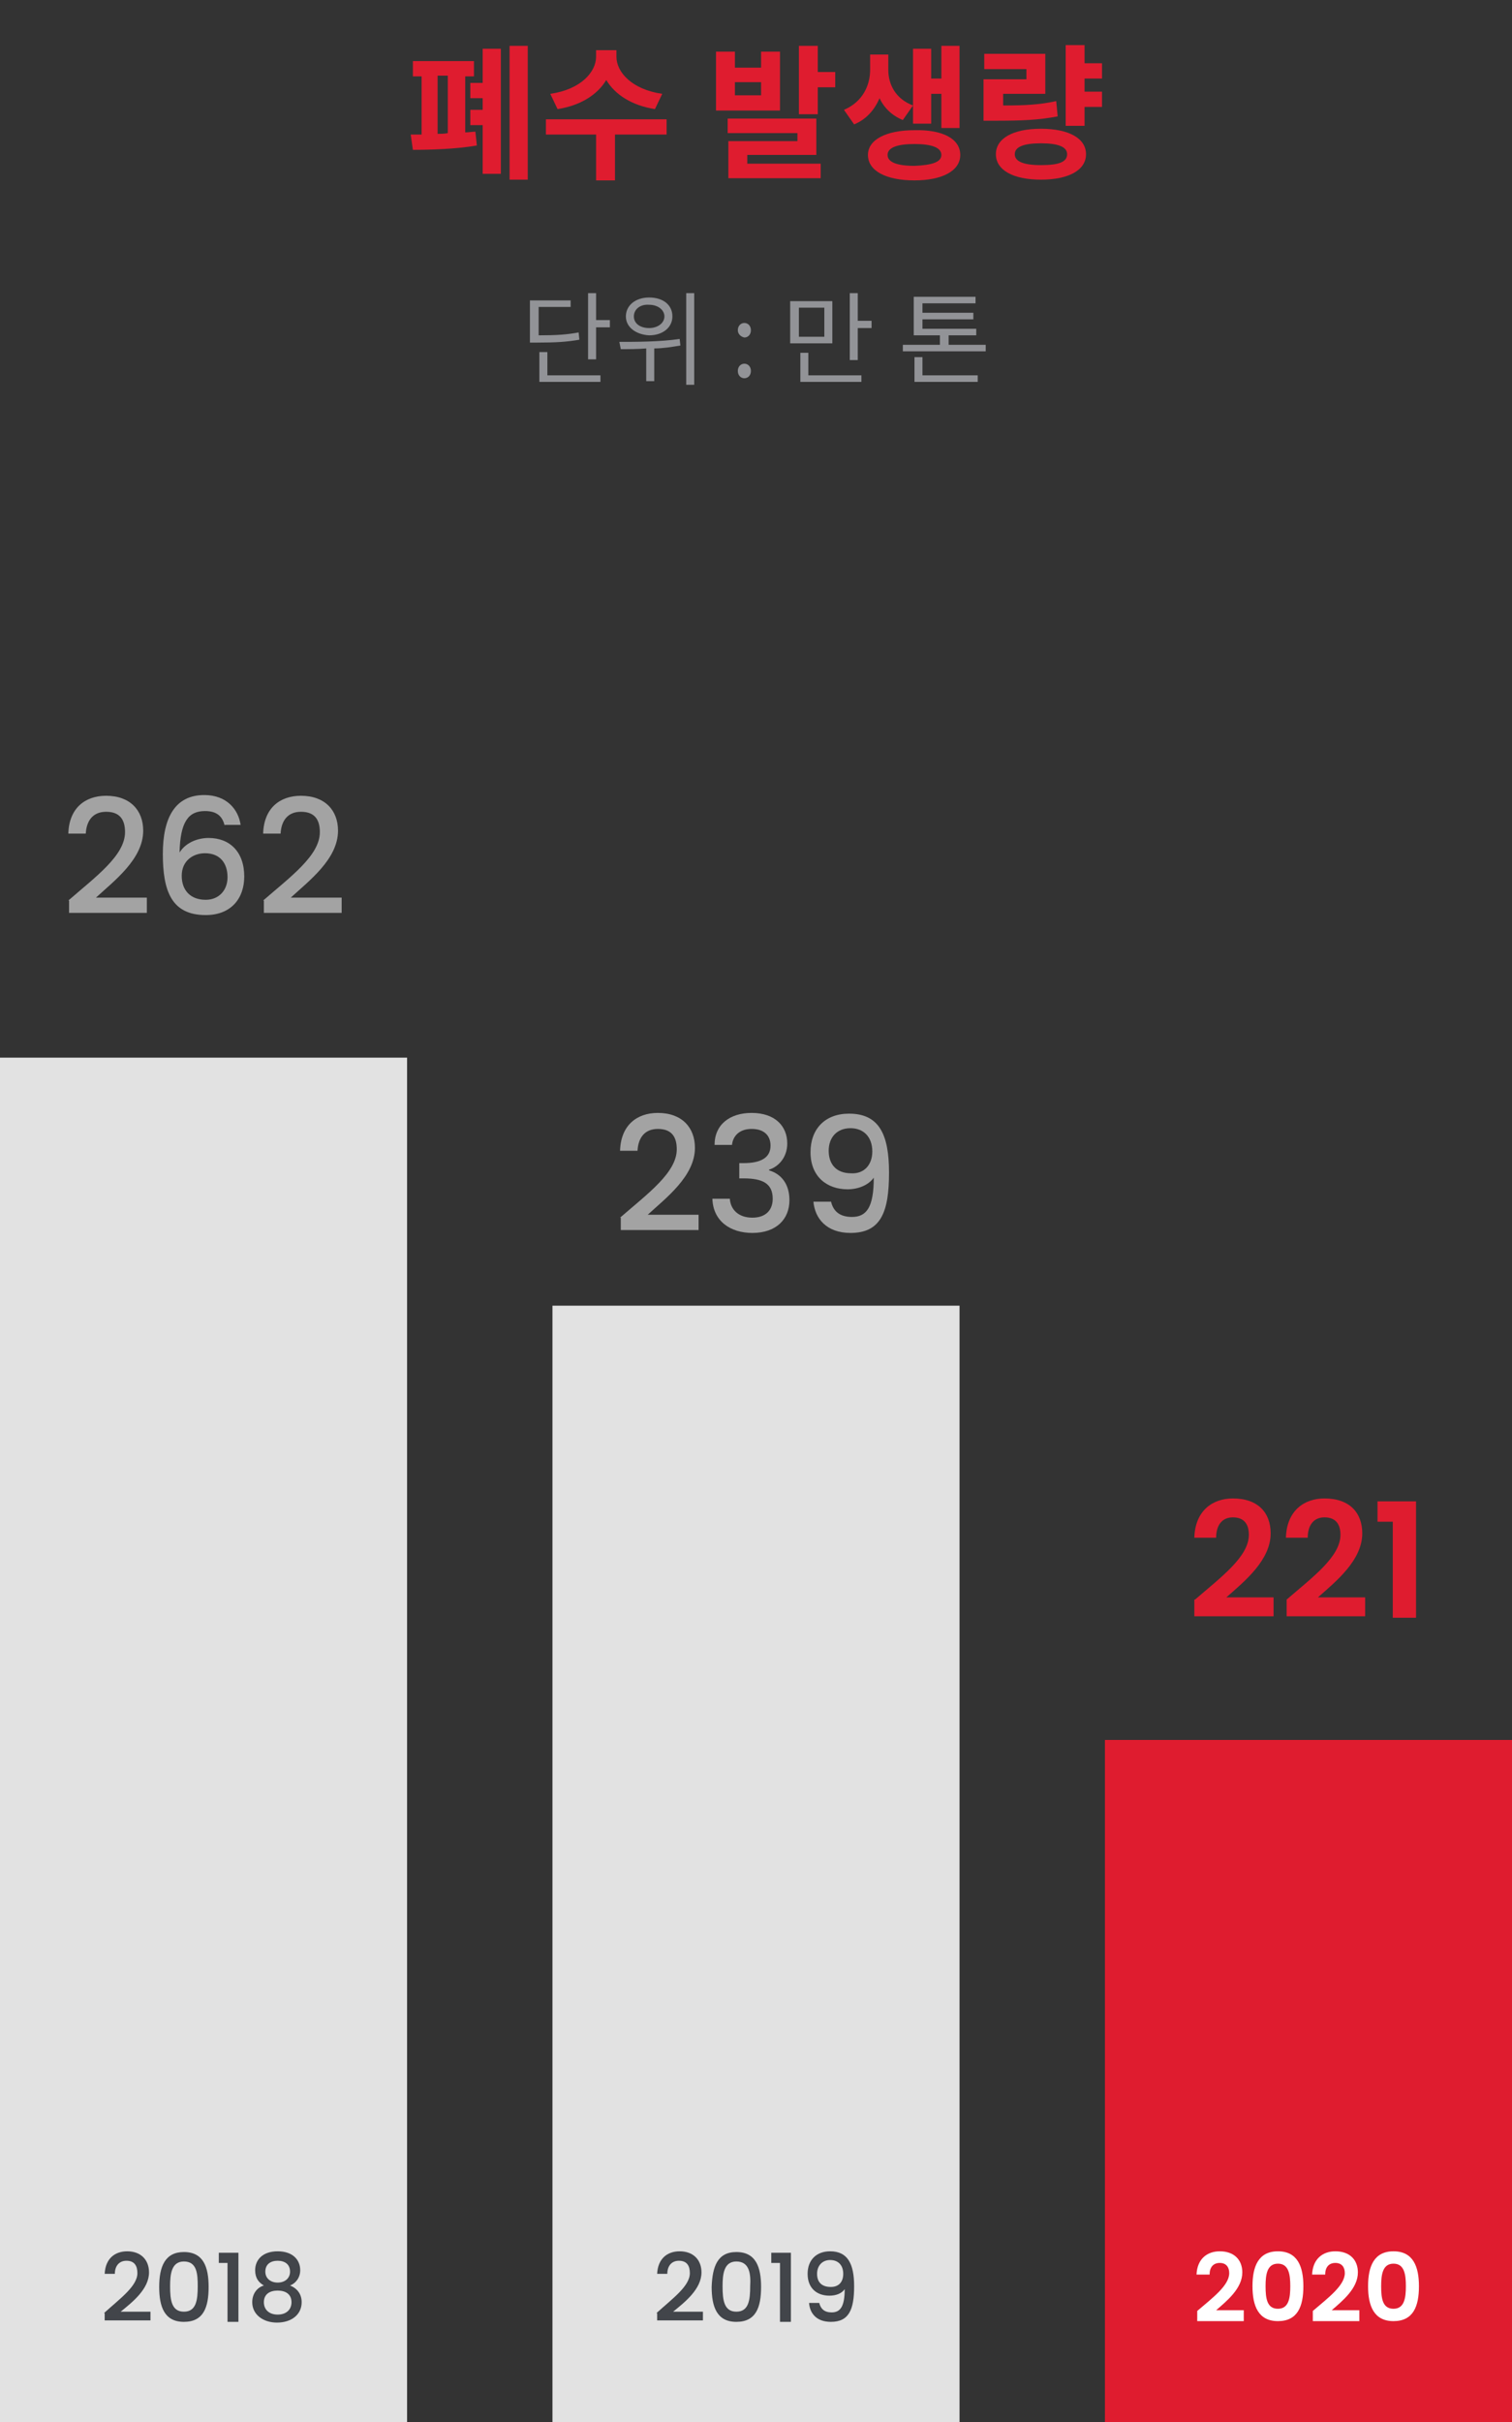 <?xml version="1.0" encoding="utf-8"?>
<!-- Generator: Adobe Illustrator 25.1.0, SVG Export Plug-In . SVG Version: 6.00 Build 0)  -->
<svg version="1.1" id="레이어_1" xmlns="http://www.w3.org/2000/svg" xmlns:xlink="http://www.w3.org/1999/xlink" x="0px"
	 y="0px" viewBox="0 0 208 333" style="enable-background:new 0 0 208 333;" xml:space="preserve">
<rect x="0" y="0" width="208" height="333" fill="#333333" stroke="none"/>
<style type="text/css">
	.st0{enable-background:new    ;}
	.st1{fill:#DF1C2F;}
	.st2{fill:#929397;}
	.st3{fill:#A3A3A3;}
	.st4{fill:#E2E2E2;}
	.st5{fill:#42454A;}
	.st6{fill:#FFFFFF;}
</style>
<g id="그룹_5881" transform="translate(-1096 -1659)">
	<g class="st0">
		<path class="st1" d="M1160,1677.2c0.5,0,1-0.1,1.4-0.1l0.2,1.9c-2.8,0.5-6.5,0.6-8.8,0.6l-0.3-2.1h1.5v-8h-1.2v-2.1h8.4v2.1h-1.2
			V1677.2z M1156.2,1677.4c0.4,0,0.9,0,1.4-0.1v-7.9h-1.4V1677.4z M1162.4,1665.7h2.5v17.2h-2.5v-6.7h-1.7v-2.1h1.7v-1.6h-1.7v-2.1
			h1.7V1665.7z M1168.6,1665.3v18.4h-2.5v-18.4H1168.6z"/>
		<path class="st1" d="M1187.7,1677.5h-7.1v6.3h-2.6v-6.3h-6.9v-2.1h16.6V1677.5z M1186.1,1674c-3.2-0.5-5.5-2-6.7-4
			c-1.2,2-3.5,3.5-6.7,4l-1-2.1c4.2-0.6,6.3-3,6.3-5.1v-0.9h2.8v0.9c0,2.1,2.1,4.5,6.3,5.1L1186.1,1674z"/>
		<path class="st1" d="M1203.3,1674.2h-8.8v-8.1h2.6v2.2h3.6v-2.2h2.6V1674.2z M1198.9,1681.5h10v2h-12.7v-5.1h9.5v-1.1h-9.6v-2
			h12.2v5h-9.5V1681.5z M1200.7,1670.3h-3.6v1.8h3.6V1670.3z M1210.9,1668.9v2.1h-2.4v3.7h-2.6v-9.4h2.6v3.6H1210.9z"/>
		<path class="st1" d="M1220.2,1675.5c-1.5-0.6-2.6-1.7-3.2-3c-0.7,1.6-1.8,2.9-3.5,3.6l-1.4-2c2.6-1.1,3.6-3.4,3.6-5.5v-2.1h2.5
			v2.1c0,2,1,4,3.4,4.9L1220.2,1675.5z M1228.1,1680.3c0,2.2-2.5,3.5-6.3,3.5c-3.9,0-6.4-1.3-6.4-3.5c0-2.1,2.5-3.4,6.4-3.4
			C1225.7,1676.8,1228.1,1678.1,1228.1,1680.3z M1225.5,1680.3c0-1-1.3-1.5-3.7-1.5c-2.4,0-3.7,0.5-3.7,1.5c0,1,1.3,1.5,3.7,1.5
			C1224.2,1681.7,1225.5,1681.3,1225.5,1680.3z M1224.1,1676h-2.5v-10.3h2.5v4.1h1.4v-4.5h2.5v11.3h-2.5v-4.7h-1.4V1676z"/>
		<path class="st1" d="M1237.2,1670v-1.5h-5.8v-2.1h8.4v5.5h-5.8v1.6c3,0,5-0.1,7.3-0.6l0.2,2.1c-2.6,0.5-4.9,0.6-8.6,0.6h-1.6v-5.7
			H1237.2z M1245.4,1680.2c0,2.2-2.4,3.5-6.2,3.5s-6.2-1.3-6.2-3.5c0-2.2,2.4-3.5,6.2-3.5S1245.4,1678,1245.4,1680.2z
			 M1242.8,1680.2c0-1-1.2-1.5-3.6-1.5s-3.6,0.5-3.6,1.5c0,1,1.2,1.5,3.6,1.5S1242.8,1681.3,1242.8,1680.2z M1245.2,1669.9v1.7h2.4
			v2.1h-2.4v2.6h-2.6v-11.1h2.6v2.5h2.4v2.1H1245.2z"/>
	</g>
	<g class="st0">
		<path class="st2" d="M1175.7,1705.7c-1.7,0.3-3.2,0.4-5.8,0.4h-1v-5.8h5.6v0.9h-4.4v3.9c2.5,0,3.9-0.1,5.5-0.4L1175.7,1705.7z
			 M1171.4,1710.6h7.2v0.9h-8.4v-4.1h1.1V1710.6z M1179.9,1703v1h-1.9v4.4h-1.1v-9.1h1.1v3.7H1179.9z"/>
		<path class="st2" d="M1189.6,1706.5c-1.2,0.2-2.4,0.4-3.6,0.4v4.5h-1.1v-4.5c-1.2,0.1-2.4,0.1-3.5,0.1l-0.2-1c2.3,0,5.5,0,8.3-0.4
			L1189.6,1706.5z M1182.1,1702.5c0-1.5,1.3-2.6,3.2-2.6c1.9,0,3.2,1,3.2,2.6c0,1.5-1.3,2.6-3.2,2.6
			C1183.5,1705,1182.1,1704,1182.1,1702.5z M1183.2,1702.5c0,1,0.9,1.6,2.1,1.6c1.2,0,2.1-0.7,2.1-1.6s-0.9-1.6-2.1-1.6
			C1184.1,1700.8,1183.2,1701.5,1183.2,1702.5z M1191.5,1699.3v12.6h-1.1v-12.6H1191.5z"/>
		<path class="st2" d="M1197.5,1704.4c0-0.6,0.4-1,0.9-1c0.5,0,0.9,0.4,0.9,1c0,0.6-0.4,1-0.9,1
			C1197.9,1705.3,1197.5,1704.9,1197.5,1704.4z M1197.5,1710c0-0.6,0.4-1,0.9-1c0.5,0,0.9,0.4,0.9,1s-0.4,1-0.9,1
			C1197.9,1711,1197.5,1710.6,1197.5,1710z"/>
		<path class="st2" d="M1210.5,1706.2h-5.8v-5.8h5.8V1706.2z M1209.4,1701.3h-3.5v4h3.5V1701.3z M1207.3,1710.6h7.2v0.9h-8.4v-4h1.1
			V1710.6z M1215.9,1703.1v1h-1.9v4.4h-1.1v-9.2h1.1v3.8H1215.9z"/>
		<path class="st2" d="M1231.6,1706.4v0.9h-11.4v-0.9h5.1v-1.3h-3.6v-5.3h8.5v0.9h-7.3v1.3h7v0.9h-7v1.3h7.4v0.9h-3.8v1.3H1231.6z
			 M1222.9,1710.6h7.6v0.9h-8.7v-3.4h1.1V1710.6z"/>
	</g>
	<g class="st0">
		<path class="st3" d="M1105.4,1782.8c3.8-3.3,7.8-6.2,7.8-9.4c0-1.7-0.7-2.8-2.6-2.8c-1.8,0-2.7,1.2-2.8,3h-2.4
			c0.1-3.5,2.3-5.2,5.2-5.2c3.3,0,5.1,2,5.1,4.8c0,3.9-4,6.9-6.5,9.2h7v2.1h-10.7V1782.8z"/>
		<path class="st3" d="M1126.9,1772.5c-0.3-1.3-1.1-2-2.7-2c-2.3,0-3.4,1.5-3.5,5.7c0.8-1.3,2.4-2,4-2c2.9,0,4.9,1.9,4.9,5.3
			c0,3-1.8,5.3-5.3,5.3c-4.7,0-5.9-3.3-5.9-8.4c0-5,1.7-8.1,5.7-8.1c3.1,0,4.7,2,5,4.1H1126.9z M1121,1779.4c0,2,1.2,3.3,3.3,3.3
			c1.8,0,3-1.3,3-3.1c0-1.9-1-3.3-3.1-3.3C1122.6,1776.3,1121,1777.3,1121,1779.4z"/>
		<path class="st3" d="M1132.2,1782.8c3.8-3.3,7.8-6.2,7.8-9.4c0-1.7-0.7-2.8-2.6-2.8c-1.8,0-2.7,1.2-2.8,3h-2.4
			c0.1-3.5,2.3-5.2,5.2-5.2c3.3,0,5.1,2,5.1,4.8c0,3.9-4,6.9-6.5,9.2h7v2.1h-10.7V1782.8z"/>
	</g>
	<g class="st0">
		<path class="st3" d="M1181.3,1826.4c3.8-3.3,7.8-6.2,7.8-9.4c0-1.7-0.7-2.8-2.6-2.8c-1.8,0-2.7,1.2-2.8,3h-2.4
			c0.1-3.5,2.3-5.2,5.2-5.2c3.3,0,5.1,2,5.1,4.8c0,3.9-4,6.9-6.5,9.2h7v2.1h-10.7V1826.4z"/>
		<path class="st3" d="M1199.4,1812c3.2,0,4.9,1.8,4.9,4.2c0,1.9-1.2,3.2-2.5,3.6v0.1c1.7,0.5,2.8,1.9,2.8,4.1
			c0,2.6-1.8,4.5-5.1,4.5c-3,0-5.4-1.6-5.5-4.7h2.4c0.1,1.5,1.2,2.6,3.1,2.6c1.9,0,2.8-1.1,2.8-2.6c0-2.1-1.4-2.8-4-2.8h-0.6v-2.1
			h0.6c2.3,0,3.7-0.7,3.7-2.4c0-1.4-0.9-2.3-2.6-2.3c-1.8,0-2.6,1.1-2.7,2.2h-2.4C1194.3,1813.6,1196.4,1812,1199.4,1812z"/>
		<path class="st3" d="M1210.3,1824.1c0.3,1.4,1.2,2.2,2.9,2.2c2,0,3-1.3,3-5.4c-0.7,1-2.1,1.6-3.6,1.6c-2.8,0-5.1-1.7-5.1-5.1
			c0-3.2,2-5.3,5.3-5.3c4.1,0,5.5,2.8,5.5,8.1c0,5.4-1.1,8.3-5.3,8.3c-3.3,0-4.9-2-5.1-4.3H1210.3z M1216,1817.3c0-2-1.2-3.2-3-3.2
			c-1.9,0-3,1.3-3,3.1c0,1.7,0.9,3.1,3.1,3.1C1214.9,1820.4,1216,1819.1,1216,1817.3z"/>
	</g>
	<g class="st0">
		<path class="st1" d="M1260.4,1878.9c3.6-3.1,7.4-5.9,7.4-8.9c0-1.4-0.6-2.4-2.2-2.4c-1.5,0-2.3,1.1-2.3,2.8h-3
			c0.1-3.7,2.5-5.4,5.3-5.4c3.5,0,5.2,2,5.2,4.8c0,3.7-3.6,6.6-6.1,8.8h6.5v2.6h-10.9V1878.9z"/>
		<path class="st1" d="M1273,1878.9c3.6-3.1,7.4-5.9,7.4-8.9c0-1.4-0.6-2.4-2.2-2.4c-1.5,0-2.3,1.1-2.3,2.8h-3
			c0.1-3.7,2.5-5.4,5.3-5.4c3.5,0,5.2,2,5.2,4.8c0,3.7-3.6,6.6-6.1,8.8h6.5v2.6H1273V1878.9z"/>
		<path class="st1" d="M1287.6,1868.2h-2.1v-2.8h5.3v16h-3.2V1868.2z"/>
	</g>
	<path id="패스_2700" class="st4" d="M1096,1992h56v-187.6h-56V1992z"/>
	<path id="패스_2701" class="st4" d="M1172,1992h56v-153.5h-56V1992z"/>
	<path id="패스_2702" class="st1" d="M1248,1992h56v-93.8h-56V1992z"/>
	<g class="st0">
		<path class="st5" d="M1110.3,1977c2.2-2,4.6-3.7,4.6-5.5c0-1-0.4-1.7-1.5-1.7c-1,0-1.6,0.7-1.6,1.8h-1.4c0.1-2.1,1.4-3.1,3.1-3.1
			c1.9,0,3,1.2,3,2.9c0,2.3-2.3,4.1-3.9,5.4h4.1v1.2h-6.3V1977z"/>
		<path class="st5" d="M1121.3,1968.6c2.7,0,3.4,2.1,3.4,4.8c0,2.8-0.7,4.8-3.4,4.8s-3.4-2.1-3.4-4.8
			C1117.9,1970.6,1118.7,1968.6,1121.3,1968.6z M1121.3,1969.9c-1.7,0-1.9,1.7-1.9,3.4c0,1.9,0.2,3.5,1.9,3.5s1.9-1.6,1.9-3.5
			C1123.2,1971.6,1123.1,1969.9,1121.3,1969.9z"/>
		<path class="st5" d="M1127.3,1970.1h-1.2v-1.4h2.7v9.5h-1.5V1970.1z"/>
		<path class="st5" d="M1131.1,1971.1c0-1.4,1-2.6,3.1-2.6c2.1,0,3.1,1.2,3.1,2.6c0,1-0.6,1.8-1.4,2.1c1,0.4,1.6,1.2,1.6,2.3
			c0,1.7-1.4,2.8-3.4,2.8c-1.9,0-3.4-1.1-3.4-2.8c0-1.1,0.6-2,1.6-2.3C1131.6,1972.8,1131.1,1972.2,1131.1,1971.1z M1132.3,1975.5
			c0,1,0.7,1.7,1.9,1.7c1.2,0,1.9-0.7,1.9-1.7c0-1.1-0.8-1.6-1.9-1.6C1133.1,1973.9,1132.3,1974.4,1132.3,1975.5z M1135.9,1971.3
			c0-1-0.7-1.5-1.7-1.5c-1,0-1.7,0.5-1.7,1.5c0,0.9,0.7,1.5,1.7,1.5C1135.2,1972.8,1135.9,1972.2,1135.9,1971.3z"/>
	</g>
	<g class="st0">
		<path class="st5" d="M1186.3,1977c2.2-2,4.6-3.7,4.6-5.5c0-1-0.4-1.7-1.5-1.7c-1,0-1.6,0.7-1.6,1.8h-1.4c0.1-2.1,1.4-3.1,3.1-3.1
			c1.9,0,3,1.2,3,2.9c0,2.3-2.3,4.1-3.9,5.4h4.1v1.2h-6.3V1977z"/>
		<path class="st5" d="M1197.3,1968.6c2.7,0,3.4,2.1,3.4,4.8c0,2.8-0.7,4.8-3.4,4.8s-3.4-2.1-3.4-4.8
			C1194,1970.6,1194.7,1968.6,1197.3,1968.6z M1197.3,1969.9c-1.7,0-1.9,1.7-1.9,3.4c0,1.9,0.2,3.5,1.9,3.5s1.9-1.6,1.9-3.5
			C1199.3,1971.6,1199.1,1969.9,1197.3,1969.9z"/>
		<path class="st5" d="M1203.3,1970.1h-1.2v-1.4h2.7v9.5h-1.5V1970.1z"/>
		<path class="st5" d="M1208.7,1975.6c0.2,0.8,0.7,1.3,1.7,1.3c1.2,0,1.8-0.8,1.8-3.2c-0.4,0.6-1.2,0.9-2.1,0.9c-1.7,0-3-1-3-3
			c0-1.9,1.2-3.1,3.1-3.1c2.4,0,3.3,1.7,3.3,4.8c0,3.2-0.7,4.9-3.2,4.9c-2,0-2.9-1.2-3-2.6H1208.7z M1212,1971.6
			c0-1.2-0.7-1.9-1.8-1.9c-1.1,0-1.8,0.8-1.8,1.9c0,1,0.5,1.8,1.9,1.8C1211.4,1973.4,1212,1972.7,1212,1971.6z"/>
	</g>
	<g class="st0">
		<path class="st6" d="M1260.7,1976.7c2.1-1.8,4.4-3.5,4.4-5.2c0-0.8-0.4-1.4-1.3-1.4c-0.9,0-1.4,0.6-1.4,1.6h-1.8
			c0.1-2.2,1.5-3.2,3.2-3.2c2,0,3.1,1.2,3.1,2.9c0,2.2-2.1,3.9-3.6,5.2h3.8v1.5h-6.4V1976.7z"/>
		<path class="st6" d="M1271.8,1968.5c2.7,0,3.5,2.1,3.5,4.8c0,2.8-0.8,4.8-3.5,4.8c-2.7,0-3.5-2.1-3.5-4.8
			C1268.3,1970.6,1269.1,1968.5,1271.8,1968.5z M1271.8,1970.2c-1.5,0-1.7,1.5-1.7,3.1c0,1.7,0.2,3.1,1.7,3.1s1.7-1.5,1.7-3.1
			C1273.5,1971.7,1273.3,1970.2,1271.8,1970.2z"/>
		<path class="st6" d="M1276.6,1976.7c2.1-1.8,4.4-3.5,4.4-5.2c0-0.8-0.4-1.4-1.3-1.4c-0.9,0-1.4,0.6-1.4,1.6h-1.8
			c0.1-2.2,1.5-3.2,3.2-3.2c2,0,3.1,1.2,3.1,2.9c0,2.2-2.1,3.9-3.6,5.2h3.8v1.5h-6.4V1976.7z"/>
		<path class="st6" d="M1287.7,1968.5c2.7,0,3.5,2.1,3.5,4.8c0,2.8-0.8,4.8-3.5,4.8c-2.7,0-3.5-2.1-3.5-4.8
			C1284.2,1970.6,1285,1968.5,1287.7,1968.5z M1287.7,1970.2c-1.5,0-1.7,1.5-1.7,3.1c0,1.7,0.2,3.1,1.7,3.1s1.7-1.5,1.7-3.1
			C1289.4,1971.7,1289.2,1970.2,1287.7,1970.2z"/>
	</g>
</g>
</svg>
